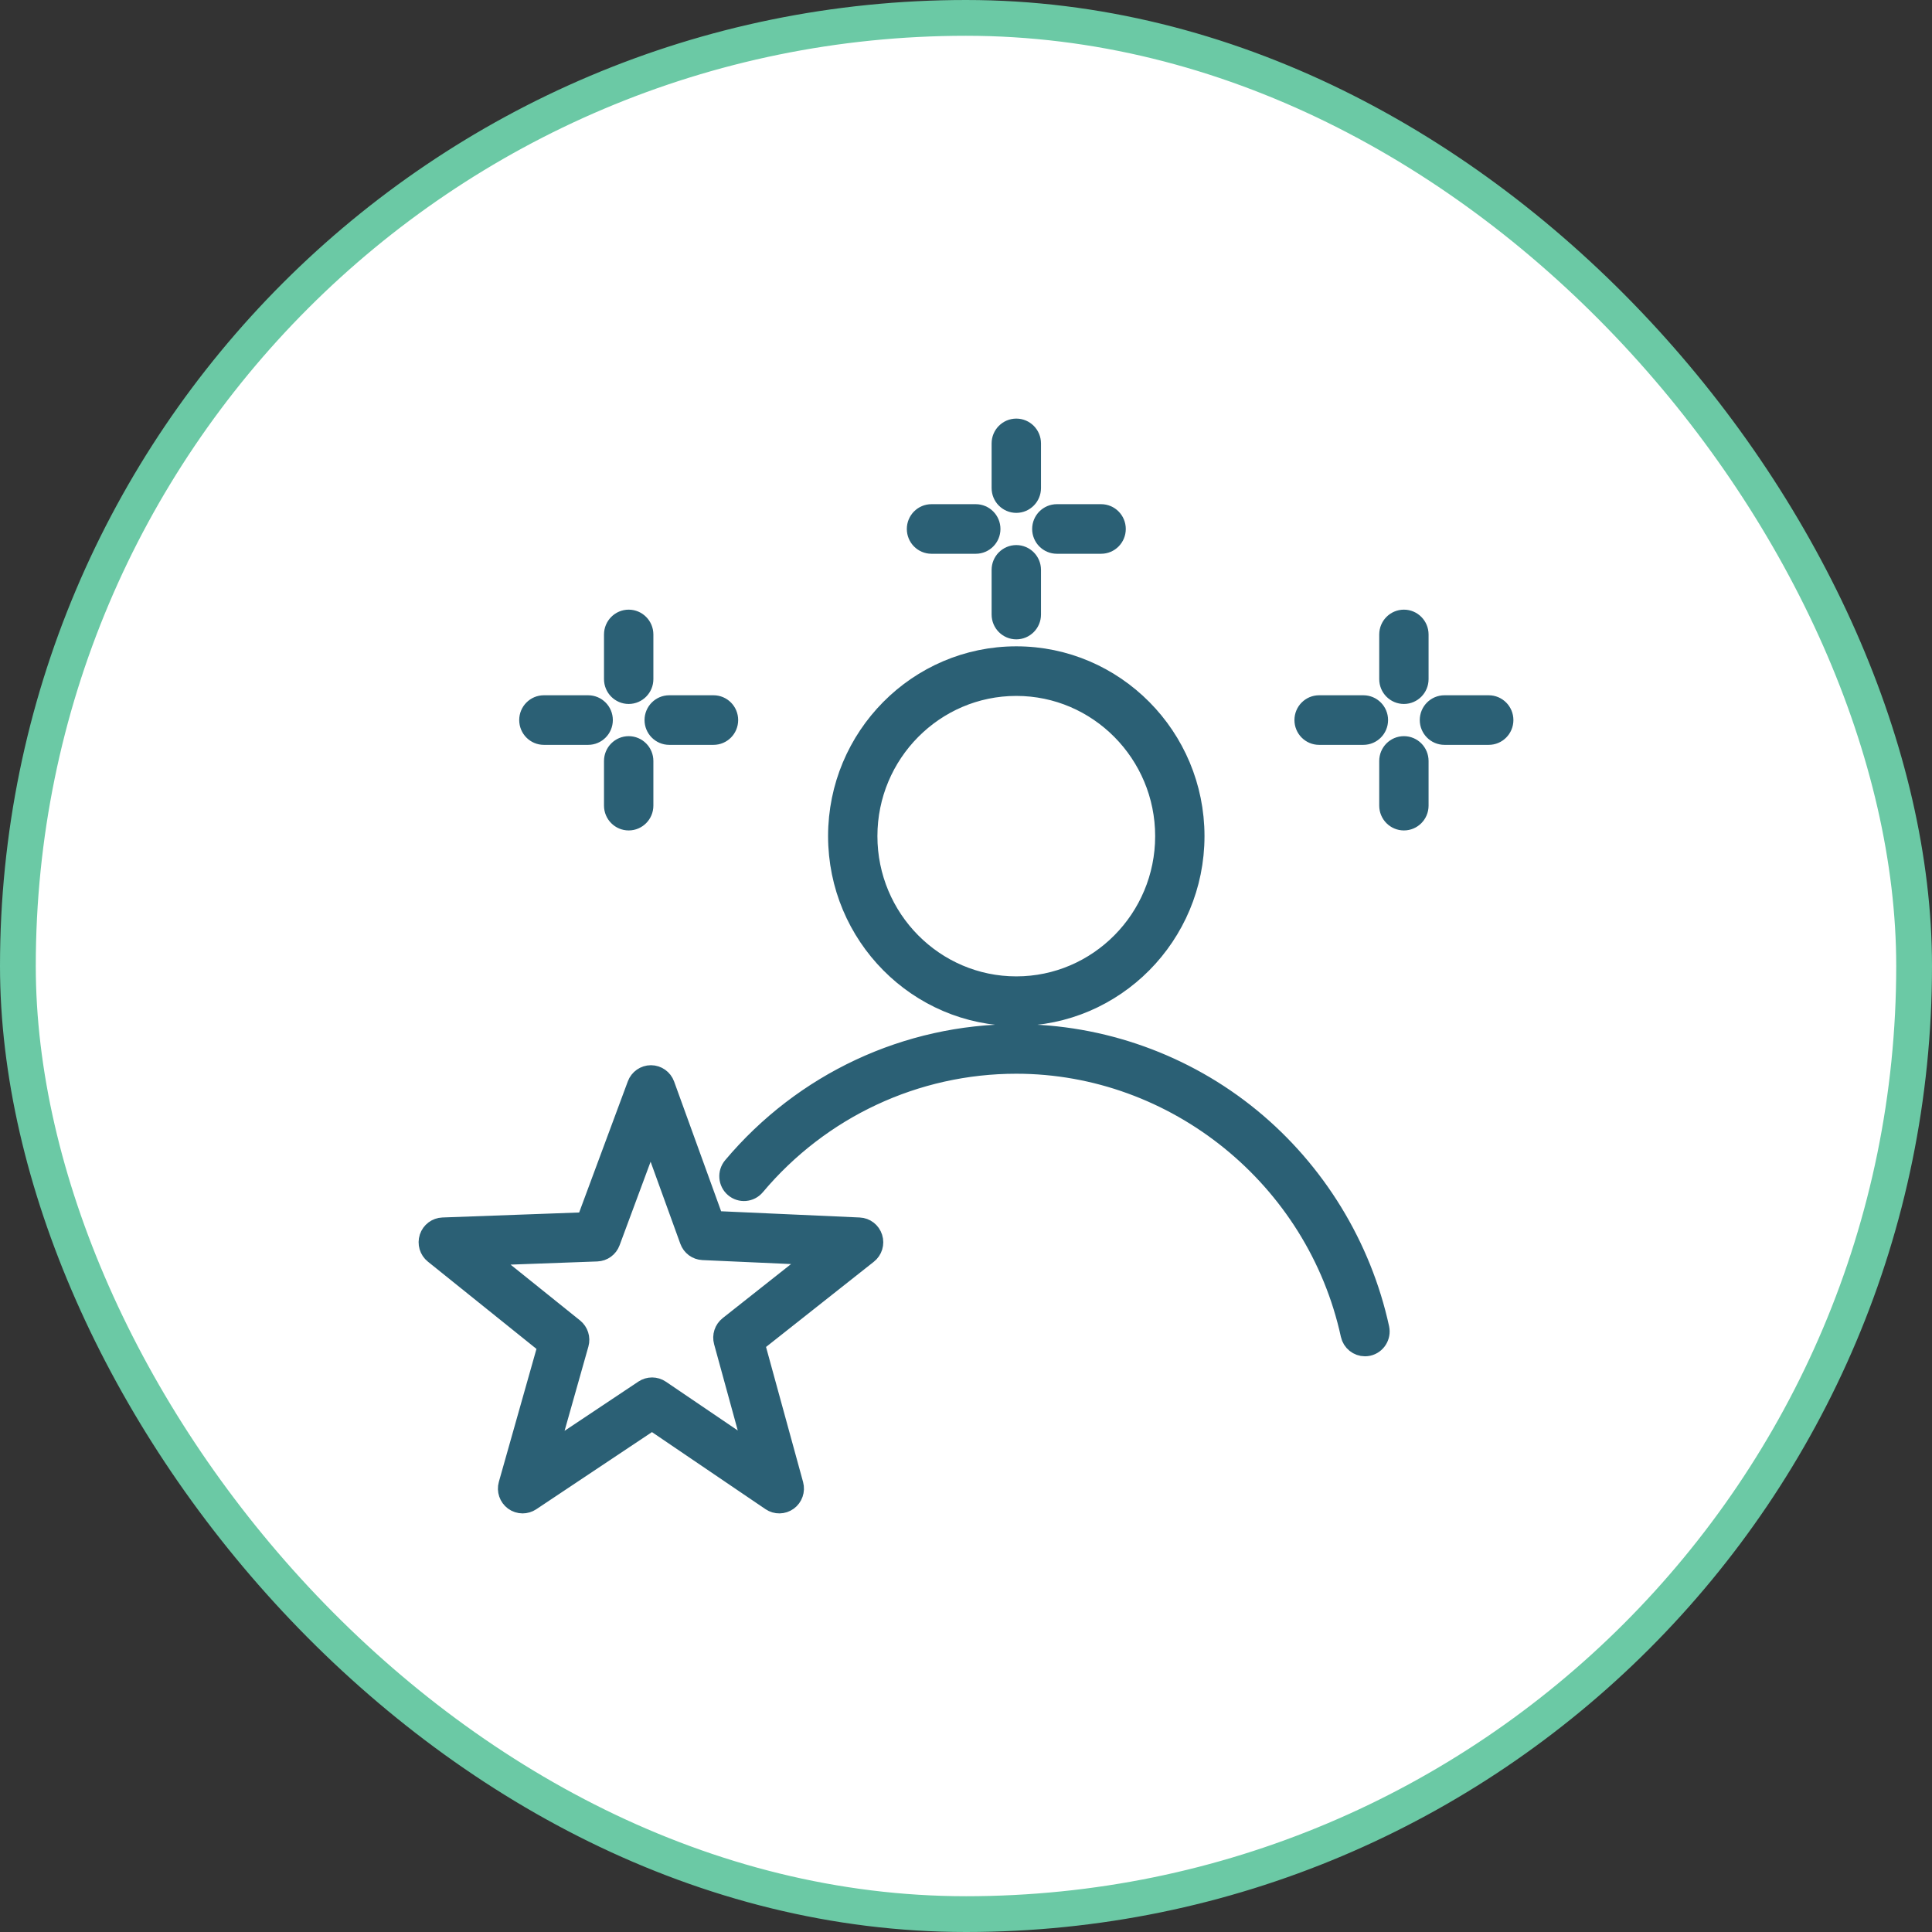 <svg width="54" height="54" viewBox="0 0 54 54" fill="none" xmlns="http://www.w3.org/2000/svg">
<rect x="0" y="0" width="54" height="54" fill="#333333" stroke="none"/>
<rect x="0.5" y="0.5" width="53" height="53" rx="26.5" fill="white"/>
<rect x="0.5" y="0.5" width="53" height="53" rx="26.5" stroke="#6BC9A5"/>
<mask id="path-2-outside-1_1756_3843" maskUnits="userSpaceOnUse" x="11" y="11" width="32" height="32" fill="black">
<rect fill="white" x="11" y="11" width="32" height="32"/>
<path d="M24.016 34.329L19.942 34.146L18.56 30.332C18.504 30.177 18.359 30.074 18.196 30.073H18.194C18.032 30.073 17.886 30.175 17.829 30.329L16.399 34.182L12.376 34.329C12.213 34.335 12.071 34.442 12.02 34.598C11.969 34.755 12.019 34.926 12.147 35.029L15.337 37.593L14.232 41.499C14.187 41.657 14.245 41.826 14.376 41.924C14.445 41.974 14.526 42 14.607 42C14.681 42 14.756 41.978 14.822 41.935L18.224 39.666L21.564 41.933C21.699 42.025 21.877 42.022 22.009 41.926C22.141 41.83 22.2 41.66 22.157 41.502L21.069 37.536L24.238 35.031C24.367 34.93 24.419 34.758 24.369 34.602C24.32 34.445 24.179 34.336 24.016 34.329ZM20.384 37.078C20.26 37.176 20.207 37.34 20.249 37.493L21.125 40.687L18.443 38.867C18.312 38.778 18.142 38.778 18.01 38.865L15.27 40.693L16.157 37.556C16.2 37.404 16.148 37.24 16.025 37.141L13.455 35.076L16.685 34.958C16.843 34.952 16.981 34.852 17.036 34.703L18.188 31.599L19.298 34.663C19.352 34.812 19.489 34.913 19.646 34.92L22.928 35.067L20.384 37.078ZM28.406 28.376C31.141 28.376 33.366 26.13 33.366 23.37C33.366 20.61 31.141 18.365 28.406 18.365C25.67 18.365 23.445 20.61 23.445 23.37C23.445 26.13 25.671 28.376 28.406 28.376ZM28.406 19.151C30.711 19.151 32.587 21.044 32.587 23.37C32.587 25.697 30.711 27.59 28.406 27.59C26.1 27.59 24.224 25.697 24.224 23.37C24.224 21.044 26.1 19.151 28.406 19.151ZM38.532 37.131C38.578 37.343 38.445 37.553 38.235 37.6C38.207 37.606 38.178 37.609 38.151 37.609C37.972 37.609 37.811 37.483 37.771 37.3C36.813 32.903 32.875 29.711 28.406 29.711C25.584 29.711 22.918 30.957 21.091 33.131C20.952 33.296 20.706 33.317 20.542 33.176C20.378 33.036 20.358 32.788 20.497 32.622C22.472 30.273 25.355 28.925 28.406 28.925C30.783 28.925 33.105 29.757 34.945 31.268C36.759 32.757 38.033 34.84 38.532 37.131ZM28.016 13.642V12.393C28.016 12.176 28.191 12 28.406 12C28.621 12 28.796 12.176 28.796 12.393V13.642C28.796 13.859 28.621 14.035 28.406 14.035C28.191 14.035 28.016 13.859 28.016 13.642ZM29.149 14.785C29.149 14.568 29.324 14.392 29.539 14.392H30.777C30.992 14.392 31.166 14.568 31.166 14.785C31.166 15.002 30.992 15.178 30.777 15.178H29.539C29.324 15.178 29.149 15.002 29.149 14.785ZM28.016 17.177V15.928C28.016 15.711 28.191 15.535 28.406 15.535C28.621 15.535 28.796 15.711 28.796 15.928V17.177C28.796 17.394 28.621 17.57 28.406 17.57C28.191 17.57 28.016 17.394 28.016 17.177ZM25.646 14.785C25.646 14.568 25.82 14.392 26.035 14.392H27.273C27.488 14.392 27.663 14.568 27.663 14.785C27.663 15.002 27.488 15.178 27.273 15.178H26.035C25.82 15.178 25.646 15.002 25.646 14.785ZM39.629 17.734V18.982C39.629 19.199 39.455 19.376 39.24 19.376C39.024 19.376 38.85 19.2 38.85 18.982V17.734C38.85 17.517 39.024 17.34 39.24 17.34C39.455 17.34 39.629 17.517 39.629 17.734ZM42 20.126C42 20.343 41.826 20.519 41.61 20.519H40.373C40.158 20.519 39.983 20.343 39.983 20.126C39.983 19.909 40.157 19.733 40.373 19.733H41.61C41.826 19.733 42 19.909 42 20.126ZM39.629 21.269V22.518C39.629 22.735 39.455 22.911 39.24 22.911C39.024 22.911 38.85 22.735 38.85 22.518V21.269C38.85 21.052 39.024 20.876 39.24 20.876C39.455 20.876 39.629 21.052 39.629 21.269ZM36.48 20.126C36.48 19.909 36.654 19.733 36.869 19.733H38.107C38.322 19.733 38.497 19.908 38.497 20.126C38.497 20.343 38.322 20.519 38.107 20.519H36.869C36.654 20.519 36.48 20.343 36.48 20.126ZM17.182 18.982V17.734C17.182 17.517 17.357 17.34 17.572 17.34C17.787 17.34 17.962 17.516 17.962 17.734V18.982C17.962 19.199 17.787 19.376 17.572 19.376C17.357 19.376 17.182 19.2 17.182 18.982ZM18.315 20.126C18.315 19.909 18.49 19.733 18.705 19.733H19.943C20.158 19.733 20.332 19.908 20.332 20.126C20.332 20.343 20.158 20.519 19.943 20.519H18.705C18.49 20.519 18.315 20.343 18.315 20.126ZM17.182 22.518V21.269C17.182 21.052 17.357 20.876 17.572 20.876C17.787 20.876 17.962 21.052 17.962 21.269V22.518C17.962 22.735 17.787 22.911 17.572 22.911C17.357 22.911 17.182 22.735 17.182 22.518ZM14.812 20.126C14.812 19.909 14.986 19.733 15.201 19.733H16.439C16.654 19.733 16.829 19.908 16.829 20.126C16.829 20.343 16.654 20.519 16.439 20.519H15.201C14.986 20.519 14.812 20.343 14.812 20.126Z"/>
</mask>
<path d="M24.016 34.329L19.942 34.146L18.56 30.332C18.504 30.177 18.359 30.074 18.196 30.073H18.194C18.032 30.073 17.886 30.175 17.829 30.329L16.399 34.182L12.376 34.329C12.213 34.335 12.071 34.442 12.02 34.598C11.969 34.755 12.019 34.926 12.147 35.029L15.337 37.593L14.232 41.499C14.187 41.657 14.245 41.826 14.376 41.924C14.445 41.974 14.526 42 14.607 42C14.681 42 14.756 41.978 14.822 41.935L18.224 39.666L21.564 41.933C21.699 42.025 21.877 42.022 22.009 41.926C22.141 41.83 22.2 41.66 22.157 41.502L21.069 37.536L24.238 35.031C24.367 34.93 24.419 34.758 24.369 34.602C24.32 34.445 24.179 34.336 24.016 34.329ZM20.384 37.078C20.26 37.176 20.207 37.34 20.249 37.493L21.125 40.687L18.443 38.867C18.312 38.778 18.142 38.778 18.01 38.865L15.27 40.693L16.157 37.556C16.2 37.404 16.148 37.24 16.025 37.141L13.455 35.076L16.685 34.958C16.843 34.952 16.981 34.852 17.036 34.703L18.188 31.599L19.298 34.663C19.352 34.812 19.489 34.913 19.646 34.92L22.928 35.067L20.384 37.078ZM28.406 28.376C31.141 28.376 33.366 26.13 33.366 23.37C33.366 20.61 31.141 18.365 28.406 18.365C25.67 18.365 23.445 20.61 23.445 23.37C23.445 26.13 25.671 28.376 28.406 28.376ZM28.406 19.151C30.711 19.151 32.587 21.044 32.587 23.37C32.587 25.697 30.711 27.59 28.406 27.59C26.1 27.59 24.224 25.697 24.224 23.37C24.224 21.044 26.1 19.151 28.406 19.151ZM38.532 37.131C38.578 37.343 38.445 37.553 38.235 37.6C38.207 37.606 38.178 37.609 38.151 37.609C37.972 37.609 37.811 37.483 37.771 37.3C36.813 32.903 32.875 29.711 28.406 29.711C25.584 29.711 22.918 30.957 21.091 33.131C20.952 33.296 20.706 33.317 20.542 33.176C20.378 33.036 20.358 32.788 20.497 32.622C22.472 30.273 25.355 28.925 28.406 28.925C30.783 28.925 33.105 29.757 34.945 31.268C36.759 32.757 38.033 34.84 38.532 37.131ZM28.016 13.642V12.393C28.016 12.176 28.191 12 28.406 12C28.621 12 28.796 12.176 28.796 12.393V13.642C28.796 13.859 28.621 14.035 28.406 14.035C28.191 14.035 28.016 13.859 28.016 13.642ZM29.149 14.785C29.149 14.568 29.324 14.392 29.539 14.392H30.777C30.992 14.392 31.166 14.568 31.166 14.785C31.166 15.002 30.992 15.178 30.777 15.178H29.539C29.324 15.178 29.149 15.002 29.149 14.785ZM28.016 17.177V15.928C28.016 15.711 28.191 15.535 28.406 15.535C28.621 15.535 28.796 15.711 28.796 15.928V17.177C28.796 17.394 28.621 17.57 28.406 17.57C28.191 17.57 28.016 17.394 28.016 17.177ZM25.646 14.785C25.646 14.568 25.82 14.392 26.035 14.392H27.273C27.488 14.392 27.663 14.568 27.663 14.785C27.663 15.002 27.488 15.178 27.273 15.178H26.035C25.82 15.178 25.646 15.002 25.646 14.785ZM39.629 17.734V18.982C39.629 19.199 39.455 19.376 39.24 19.376C39.024 19.376 38.85 19.2 38.85 18.982V17.734C38.85 17.517 39.024 17.34 39.24 17.34C39.455 17.34 39.629 17.517 39.629 17.734ZM42 20.126C42 20.343 41.826 20.519 41.61 20.519H40.373C40.158 20.519 39.983 20.343 39.983 20.126C39.983 19.909 40.157 19.733 40.373 19.733H41.61C41.826 19.733 42 19.909 42 20.126ZM39.629 21.269V22.518C39.629 22.735 39.455 22.911 39.24 22.911C39.024 22.911 38.85 22.735 38.85 22.518V21.269C38.85 21.052 39.024 20.876 39.24 20.876C39.455 20.876 39.629 21.052 39.629 21.269ZM36.48 20.126C36.48 19.909 36.654 19.733 36.869 19.733H38.107C38.322 19.733 38.497 19.908 38.497 20.126C38.497 20.343 38.322 20.519 38.107 20.519H36.869C36.654 20.519 36.48 20.343 36.48 20.126ZM17.182 18.982V17.734C17.182 17.517 17.357 17.34 17.572 17.34C17.787 17.34 17.962 17.516 17.962 17.734V18.982C17.962 19.199 17.787 19.376 17.572 19.376C17.357 19.376 17.182 19.2 17.182 18.982ZM18.315 20.126C18.315 19.909 18.49 19.733 18.705 19.733H19.943C20.158 19.733 20.332 19.908 20.332 20.126C20.332 20.343 20.158 20.519 19.943 20.519H18.705C18.49 20.519 18.315 20.343 18.315 20.126ZM17.182 22.518V21.269C17.182 21.052 17.357 20.876 17.572 20.876C17.787 20.876 17.962 21.052 17.962 21.269V22.518C17.962 22.735 17.787 22.911 17.572 22.911C17.357 22.911 17.182 22.735 17.182 22.518ZM14.812 20.126C14.812 19.909 14.986 19.733 15.201 19.733H16.439C16.654 19.733 16.829 19.908 16.829 20.126C16.829 20.343 16.654 20.519 16.439 20.519H15.201C14.986 20.519 14.812 20.343 14.812 20.126Z" fill="#2B6075"/>
<path d="M24.016 34.329L19.942 34.146L18.56 30.332C18.504 30.177 18.359 30.074 18.196 30.073H18.194C18.032 30.073 17.886 30.175 17.829 30.329L16.399 34.182L12.376 34.329C12.213 34.335 12.071 34.442 12.02 34.598C11.969 34.755 12.019 34.926 12.147 35.029L15.337 37.593L14.232 41.499C14.187 41.657 14.245 41.826 14.376 41.924C14.445 41.974 14.526 42 14.607 42C14.681 42 14.756 41.978 14.822 41.935L18.224 39.666L21.564 41.933C21.699 42.025 21.877 42.022 22.009 41.926C22.141 41.83 22.2 41.66 22.157 41.502L21.069 37.536L24.238 35.031C24.367 34.93 24.419 34.758 24.369 34.602C24.32 34.445 24.179 34.336 24.016 34.329ZM20.384 37.078C20.26 37.176 20.207 37.34 20.249 37.493L21.125 40.687L18.443 38.867C18.312 38.778 18.142 38.778 18.01 38.865L15.27 40.693L16.157 37.556C16.2 37.404 16.148 37.24 16.025 37.141L13.455 35.076L16.685 34.958C16.843 34.952 16.981 34.852 17.036 34.703L18.188 31.599L19.298 34.663C19.352 34.812 19.489 34.913 19.646 34.92L22.928 35.067L20.384 37.078ZM28.406 28.376C31.141 28.376 33.366 26.13 33.366 23.37C33.366 20.61 31.141 18.365 28.406 18.365C25.67 18.365 23.445 20.61 23.445 23.37C23.445 26.13 25.671 28.376 28.406 28.376ZM28.406 19.151C30.711 19.151 32.587 21.044 32.587 23.37C32.587 25.697 30.711 27.59 28.406 27.59C26.1 27.59 24.224 25.697 24.224 23.37C24.224 21.044 26.1 19.151 28.406 19.151ZM38.532 37.131C38.578 37.343 38.445 37.553 38.235 37.6C38.207 37.606 38.178 37.609 38.151 37.609C37.972 37.609 37.811 37.483 37.771 37.3C36.813 32.903 32.875 29.711 28.406 29.711C25.584 29.711 22.918 30.957 21.091 33.131C20.952 33.296 20.706 33.317 20.542 33.176C20.378 33.036 20.358 32.788 20.497 32.622C22.472 30.273 25.355 28.925 28.406 28.925C30.783 28.925 33.105 29.757 34.945 31.268C36.759 32.757 38.033 34.84 38.532 37.131ZM28.016 13.642V12.393C28.016 12.176 28.191 12 28.406 12C28.621 12 28.796 12.176 28.796 12.393V13.642C28.796 13.859 28.621 14.035 28.406 14.035C28.191 14.035 28.016 13.859 28.016 13.642ZM29.149 14.785C29.149 14.568 29.324 14.392 29.539 14.392H30.777C30.992 14.392 31.166 14.568 31.166 14.785C31.166 15.002 30.992 15.178 30.777 15.178H29.539C29.324 15.178 29.149 15.002 29.149 14.785ZM28.016 17.177V15.928C28.016 15.711 28.191 15.535 28.406 15.535C28.621 15.535 28.796 15.711 28.796 15.928V17.177C28.796 17.394 28.621 17.57 28.406 17.57C28.191 17.57 28.016 17.394 28.016 17.177ZM25.646 14.785C25.646 14.568 25.82 14.392 26.035 14.392H27.273C27.488 14.392 27.663 14.568 27.663 14.785C27.663 15.002 27.488 15.178 27.273 15.178H26.035C25.82 15.178 25.646 15.002 25.646 14.785ZM39.629 17.734V18.982C39.629 19.199 39.455 19.376 39.24 19.376C39.024 19.376 38.85 19.2 38.85 18.982V17.734C38.85 17.517 39.024 17.34 39.24 17.34C39.455 17.34 39.629 17.517 39.629 17.734ZM42 20.126C42 20.343 41.826 20.519 41.61 20.519H40.373C40.158 20.519 39.983 20.343 39.983 20.126C39.983 19.909 40.157 19.733 40.373 19.733H41.61C41.826 19.733 42 19.909 42 20.126ZM39.629 21.269V22.518C39.629 22.735 39.455 22.911 39.24 22.911C39.024 22.911 38.85 22.735 38.85 22.518V21.269C38.85 21.052 39.024 20.876 39.24 20.876C39.455 20.876 39.629 21.052 39.629 21.269ZM36.48 20.126C36.48 19.909 36.654 19.733 36.869 19.733H38.107C38.322 19.733 38.497 19.908 38.497 20.126C38.497 20.343 38.322 20.519 38.107 20.519H36.869C36.654 20.519 36.48 20.343 36.48 20.126ZM17.182 18.982V17.734C17.182 17.517 17.357 17.34 17.572 17.34C17.787 17.34 17.962 17.516 17.962 17.734V18.982C17.962 19.199 17.787 19.376 17.572 19.376C17.357 19.376 17.182 19.2 17.182 18.982ZM18.315 20.126C18.315 19.909 18.49 19.733 18.705 19.733H19.943C20.158 19.733 20.332 19.908 20.332 20.126C20.332 20.343 20.158 20.519 19.943 20.519H18.705C18.49 20.519 18.315 20.343 18.315 20.126ZM17.182 22.518V21.269C17.182 21.052 17.357 20.876 17.572 20.876C17.787 20.876 17.962 21.052 17.962 21.269V22.518C17.962 22.735 17.787 22.911 17.572 22.911C17.357 22.911 17.182 22.735 17.182 22.518ZM14.812 20.126C14.812 19.909 14.986 19.733 15.201 19.733H16.439C16.654 19.733 16.829 19.908 16.829 20.126C16.829 20.343 16.654 20.519 16.439 20.519H15.201C14.986 20.519 14.812 20.343 14.812 20.126Z" stroke="#2B6075" stroke-width="0.6" mask="url(#path-2-outside-1_1756_3843)"/>
</svg>
